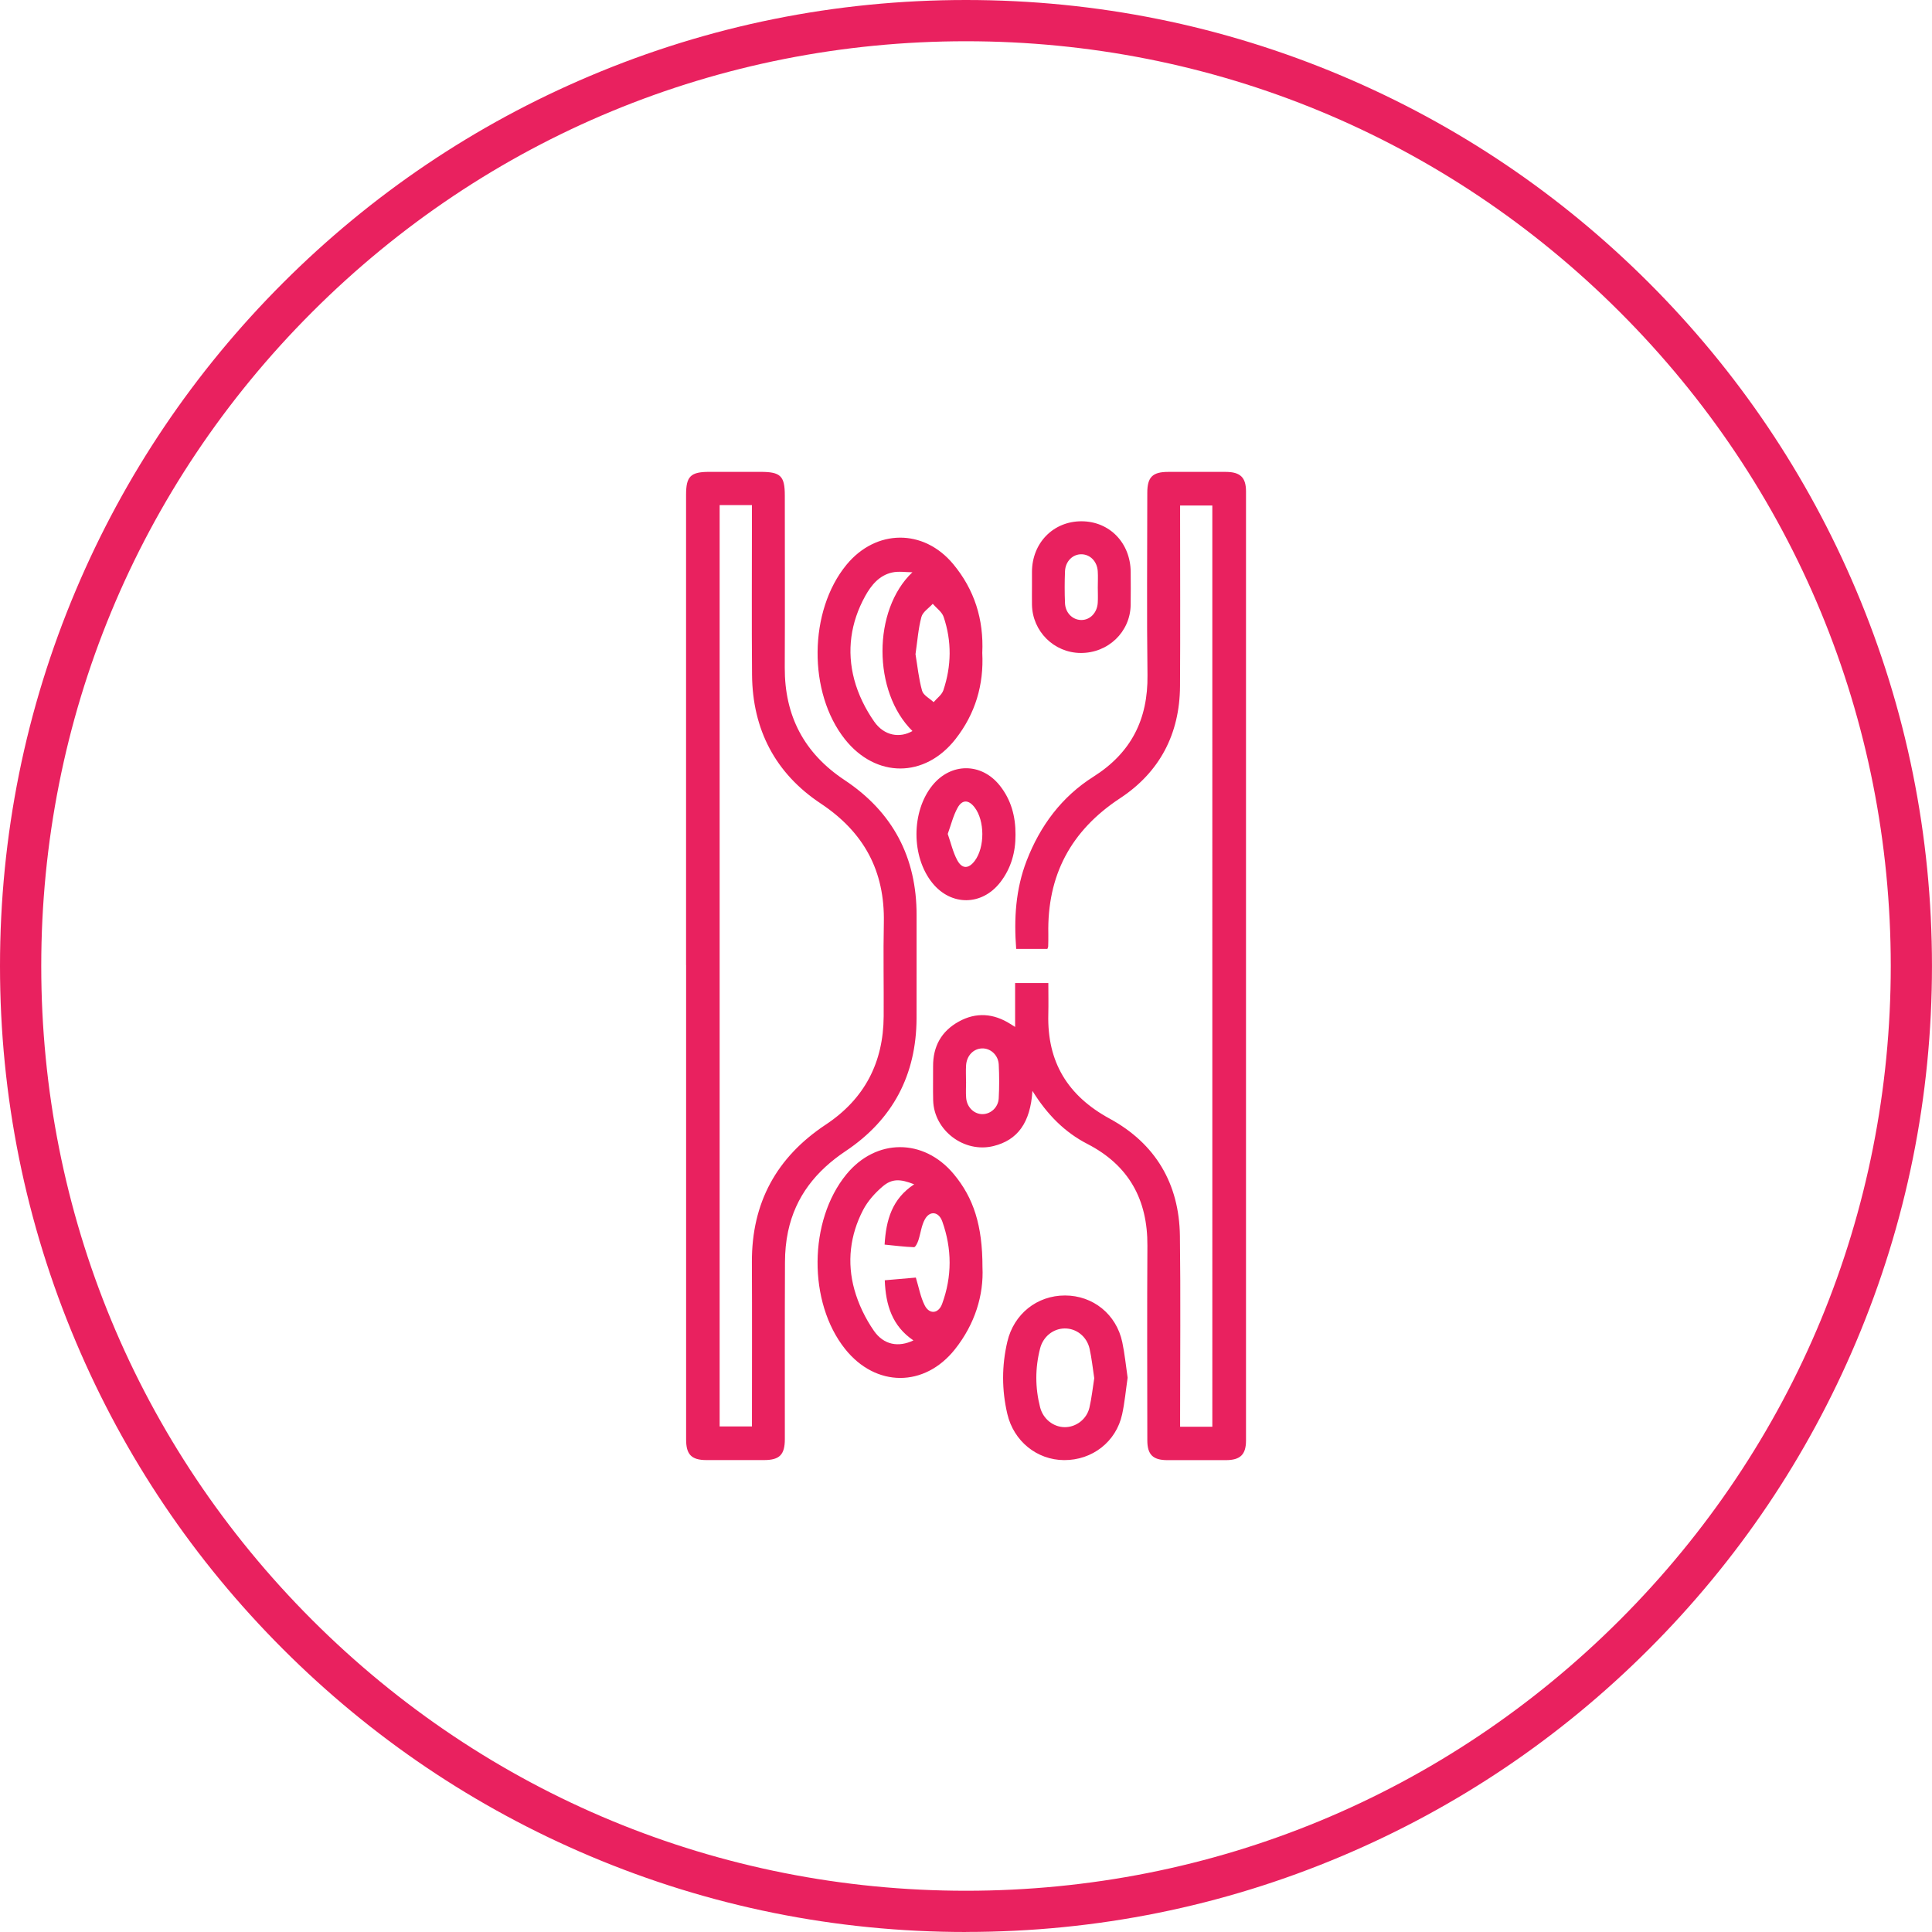 <?xml version="1.0" encoding="UTF-8"?> <svg xmlns="http://www.w3.org/2000/svg" id="Layer_2" viewBox="0 0 702.6 702.6"> <defs> <style>.cls-1{fill:#e9215f;}</style> </defs> <g id="Layer_1-2"> <path class="cls-1" d="M351.3,702.6c-47.42,0-93.43-9.29-136.74-27.61-41.83-17.69-79.4-43.02-111.66-75.28-32.26-32.26-57.59-69.83-75.28-111.66C9.29,444.73,0,398.72,0,351.3s9.29-93.43,27.61-136.74c17.69-41.83,43.02-79.4,75.28-111.66,32.26-32.26,69.83-57.59,111.66-75.28C257.87,9.29,303.88,0,351.3,0s93.43,9.29,136.74,27.61c41.83,17.69,79.4,43.02,111.66,75.28,32.26,32.26,57.59,69.83,75.28,111.66,18.32,43.31,27.61,89.32,27.61,136.74s-9.29,93.43-27.61,136.74c-17.69,41.83-43.02,79.4-75.28,111.66-32.26,32.26-69.83,57.59-111.66,75.28-43.32,18.32-89.32,27.61-136.74,27.61Zm0-687.6c-89.83,0-174.28,34.98-237.8,98.5C49.98,177.02,15,261.47,15,351.3s34.98,174.28,98.5,237.8,147.97,98.5,237.8,98.5,174.28-34.98,237.8-98.5,98.5-147.97,98.5-237.8-34.98-174.28-98.5-237.8C525.58,49.98,441.13,15,351.3,15Zm24.16,381.74c-.75,11.58-5.39,17.87-14.16,20.04-10.66,2.64-21.65-5.65-21.94-16.62-.11-4.11,0-8.23-.03-12.35-.05-7.25,3-12.79,9.33-16.29,6.34-3.51,12.67-3,18.76,.85,.4,.26,.81,.51,1.74,1.09v-15.95h12.08c0,3.76,.08,7.58-.01,11.39-.43,17.28,7.02,29.59,22.31,37.91,16.66,9.07,25.31,23.66,25.55,42.69,.28,21.71,.07,43.42,.07,65.13,0,1.34,0,2.68,0,4.22h11.72V183.83h-11.72c0,1.3,0,2.62,0,3.95,0,20.59,.1,41.17-.03,61.76-.11,17.34-7.37,31.26-21.79,40.75-17.94,11.8-26.56,28.08-26.1,49.4,.03,1.5-.02,2.99-.05,4.49,0,.23-.14,.45-.29,.9h-11.35c-.84-10.9-.22-21.69,3.82-32.11,4.91-12.69,12.75-23.23,24.27-30.51,13.74-8.69,19.87-20.88,19.66-36.98-.29-22.08-.08-44.17-.07-66.25,0-5.72,1.89-7.61,7.59-7.62,6.99-.01,13.97-.02,20.96,0,5.26,.02,7.35,2,7.35,7.12,.01,115.04,0,230.08,0,345.12,0,5.13-2.08,7.14-7.32,7.15-7.11,.02-14.22,.02-21.33,0-5.22-.02-7.24-2.02-7.24-7.22-.02-23.58-.12-47.16,.03-70.74,.11-16.79-6.75-29.26-21.82-37.03-8.27-4.26-14.6-10.65-19.96-19.25Zm-24.15-3.39s.01,0,.02,0c0,1.98-.14,3.98,.03,5.95,.29,3.45,2.98,5.95,6.06,5.87,2.94-.07,5.61-2.49,5.78-5.75,.22-4.08,.22-8.19,.01-12.28-.17-3.45-2.97-5.95-6.05-5.87-3.12,.08-5.59,2.6-5.83,6.12-.13,1.98-.02,3.97-.02,5.95Zm-101.81-42.37c0-57.01,0-114.03,0-171.04,0-6.71,1.63-8.33,8.38-8.34,6.24,0,12.47,0,18.71,0,7.3,0,8.82,1.49,8.82,8.65,0,20.83,.07,41.67-.02,62.5-.07,17.59,7.02,31.16,21.76,40.94,17.52,11.62,26.24,28.12,26.18,49.2-.03,12.48,.03,24.95-.01,37.43-.08,20.62-8.66,36.85-25.77,48.28-10.76,7.19-18.25,16.48-20.96,29.24-.77,3.63-1.11,7.41-1.12,11.12-.1,21.46-.04,42.92-.05,64.37,0,5.72-1.91,7.64-7.57,7.65-6.99,.01-13.97,.02-20.96,0-5.41-.02-7.37-1.99-7.37-7.47,0-57.51,0-115.03,0-172.54Zm12.21-167.29v335.06h11.75c0-20.12,.07-39.95-.02-59.77-.1-21.57,8.96-38.14,26.85-49.99,14.12-9.35,20.97-22.58,21.07-39.39,.07-11.35-.18-22.71,.06-34.05,.39-18.79-7.21-32.89-22.96-43.35-16.49-10.94-24.8-26.89-24.97-46.77-.16-19.21-.04-38.42-.04-57.63,0-1.33,0-2.65,0-4.11h-11.75Zm95.51,53.76c.6,11.57-2.53,22.14-9.74,31.33-11.17,14.25-28.94,14.23-40.19,.09-13.51-16.98-13.24-46.74,.56-63.5,10.71-13,28.01-13.18,38.79-.24,7.74,9.3,11.15,20.15,10.58,32.32Zm-25.41-29.34c-2.47,0-5.04-.44-7.39,.09-4.69,1.05-7.59,4.61-9.8,8.61-5.28,9.57-6.74,19.88-3.96,30.33,1.43,5.38,4.05,10.7,7.25,15.27,3.66,5.24,9.32,6.07,13.92,3.44-14.52-14.26-14.53-43.99-.02-57.74Zm1.12,29.76c.73,4.35,1.17,8.95,2.4,13.33,.46,1.65,2.75,2.78,4.2,4.15,1.21-1.43,2.99-2.68,3.54-4.33,2.96-8.84,3.09-17.84,.09-26.69-.62-1.82-2.6-3.17-3.95-4.74-1.43,1.58-3.65,2.96-4.13,4.79-1.14,4.28-1.45,8.78-2.14,13.48Zm24.36,222.94c.5,10.15-2.73,20.69-9.98,29.84-11.09,14-28.83,13.91-39.97-.06-13.54-16.98-13.33-46.68,.45-63.5,10.79-13.17,28.12-13.22,39.05-.12,7.22,8.65,10.46,18.68,10.45,33.84Zm-24.87-30.13c-5.08-2.01-8.07-2.08-11.45,.81-2.77,2.36-5.38,5.28-7.06,8.48-4.79,9.16-5.96,19.09-3.2,29.01,1.46,5.26,3.97,10.47,7.09,14.97,3.61,5.21,8.98,6.09,14.38,3.51-7.72-5.21-10.08-12.86-10.42-21.87,3.96-.34,7.74-.67,11.3-.98,1.1,3.59,1.69,7.08,3.22,10.1,1.71,3.38,5.01,3.06,6.33-.52,3.65-9.94,3.62-20.02,.07-29.98-1.29-3.62-4.52-4.04-6.33-.79-1.28,2.3-1.54,5.16-2.4,7.73-.31,.91-1.05,2.42-1.55,2.41-3.54-.13-7.07-.58-10.7-.94,.53-8.98,2.71-16.64,10.73-21.91Zm77.66,70.34c-.66,4.49-1.05,8.96-2,13.32-2.18,9.99-10.86,16.7-21.1,16.65-9.92-.05-18.34-6.91-20.65-16.79-2.05-8.76-2.05-17.51,0-26.27,2.35-10.06,10.77-16.82,20.99-16.81,10.17,.01,18.67,6.83,20.81,16.97,.9,4.24,1.31,8.59,1.95,12.94Zm-12.14,.18c-.55-3.58-.91-7.18-1.69-10.69-1-4.5-4.87-7.47-9.11-7.4-4.14,.06-7.79,2.97-8.89,7.25-1.84,7.13-1.83,14.3,0,21.43,1.1,4.26,4.8,7.17,8.92,7.22,4.1,.04,8.01-2.84,9.01-7.08,.82-3.5,1.18-7.1,1.76-10.72Zm-22.65-288.04c0-1.75-.01-3.49,0-5.24,.06-10.51,7.78-18.37,18.02-18.35,10.21,.02,17.83,7.89,17.88,18.49,.02,3.99,.06,7.98-.01,11.97-.17,9.82-8.22,17.5-18.2,17.43-9.68-.07-17.53-7.86-17.69-17.57-.04-2.24,0-4.49,0-6.73Zm23.94,.49c0-1.99,.11-3.98-.02-5.95-.24-3.53-2.72-6.04-5.83-6.13-3.24-.09-5.94,2.54-6.08,6.23-.15,3.84-.16,7.7,0,11.54,.15,3.52,2.7,6.04,5.81,6.13,3.22,.09,5.86-2.54,6.1-6.23,.12-1.85,.02-3.72,.02-5.58Zm-29.93,89.92c.04,6.24-1.57,12.17-5.54,17.29-6.66,8.59-17.86,8.68-24.68,.26-7.73-9.53-7.72-26,.02-35.53,6.73-8.28,17.79-8.29,24.45,.04,4.14,5.18,5.79,11.21,5.75,17.94Zm-24.65-.32c1.18,3.36,1.91,6.68,3.46,9.56,1.78,3.3,4.17,3.19,6.39,.22,3.69-4.94,3.64-14.63-.09-19.44-2.15-2.77-4.47-2.91-6.18,.19-1.58,2.86-2.37,6.17-3.57,9.48Z"></path> </g> </svg> 